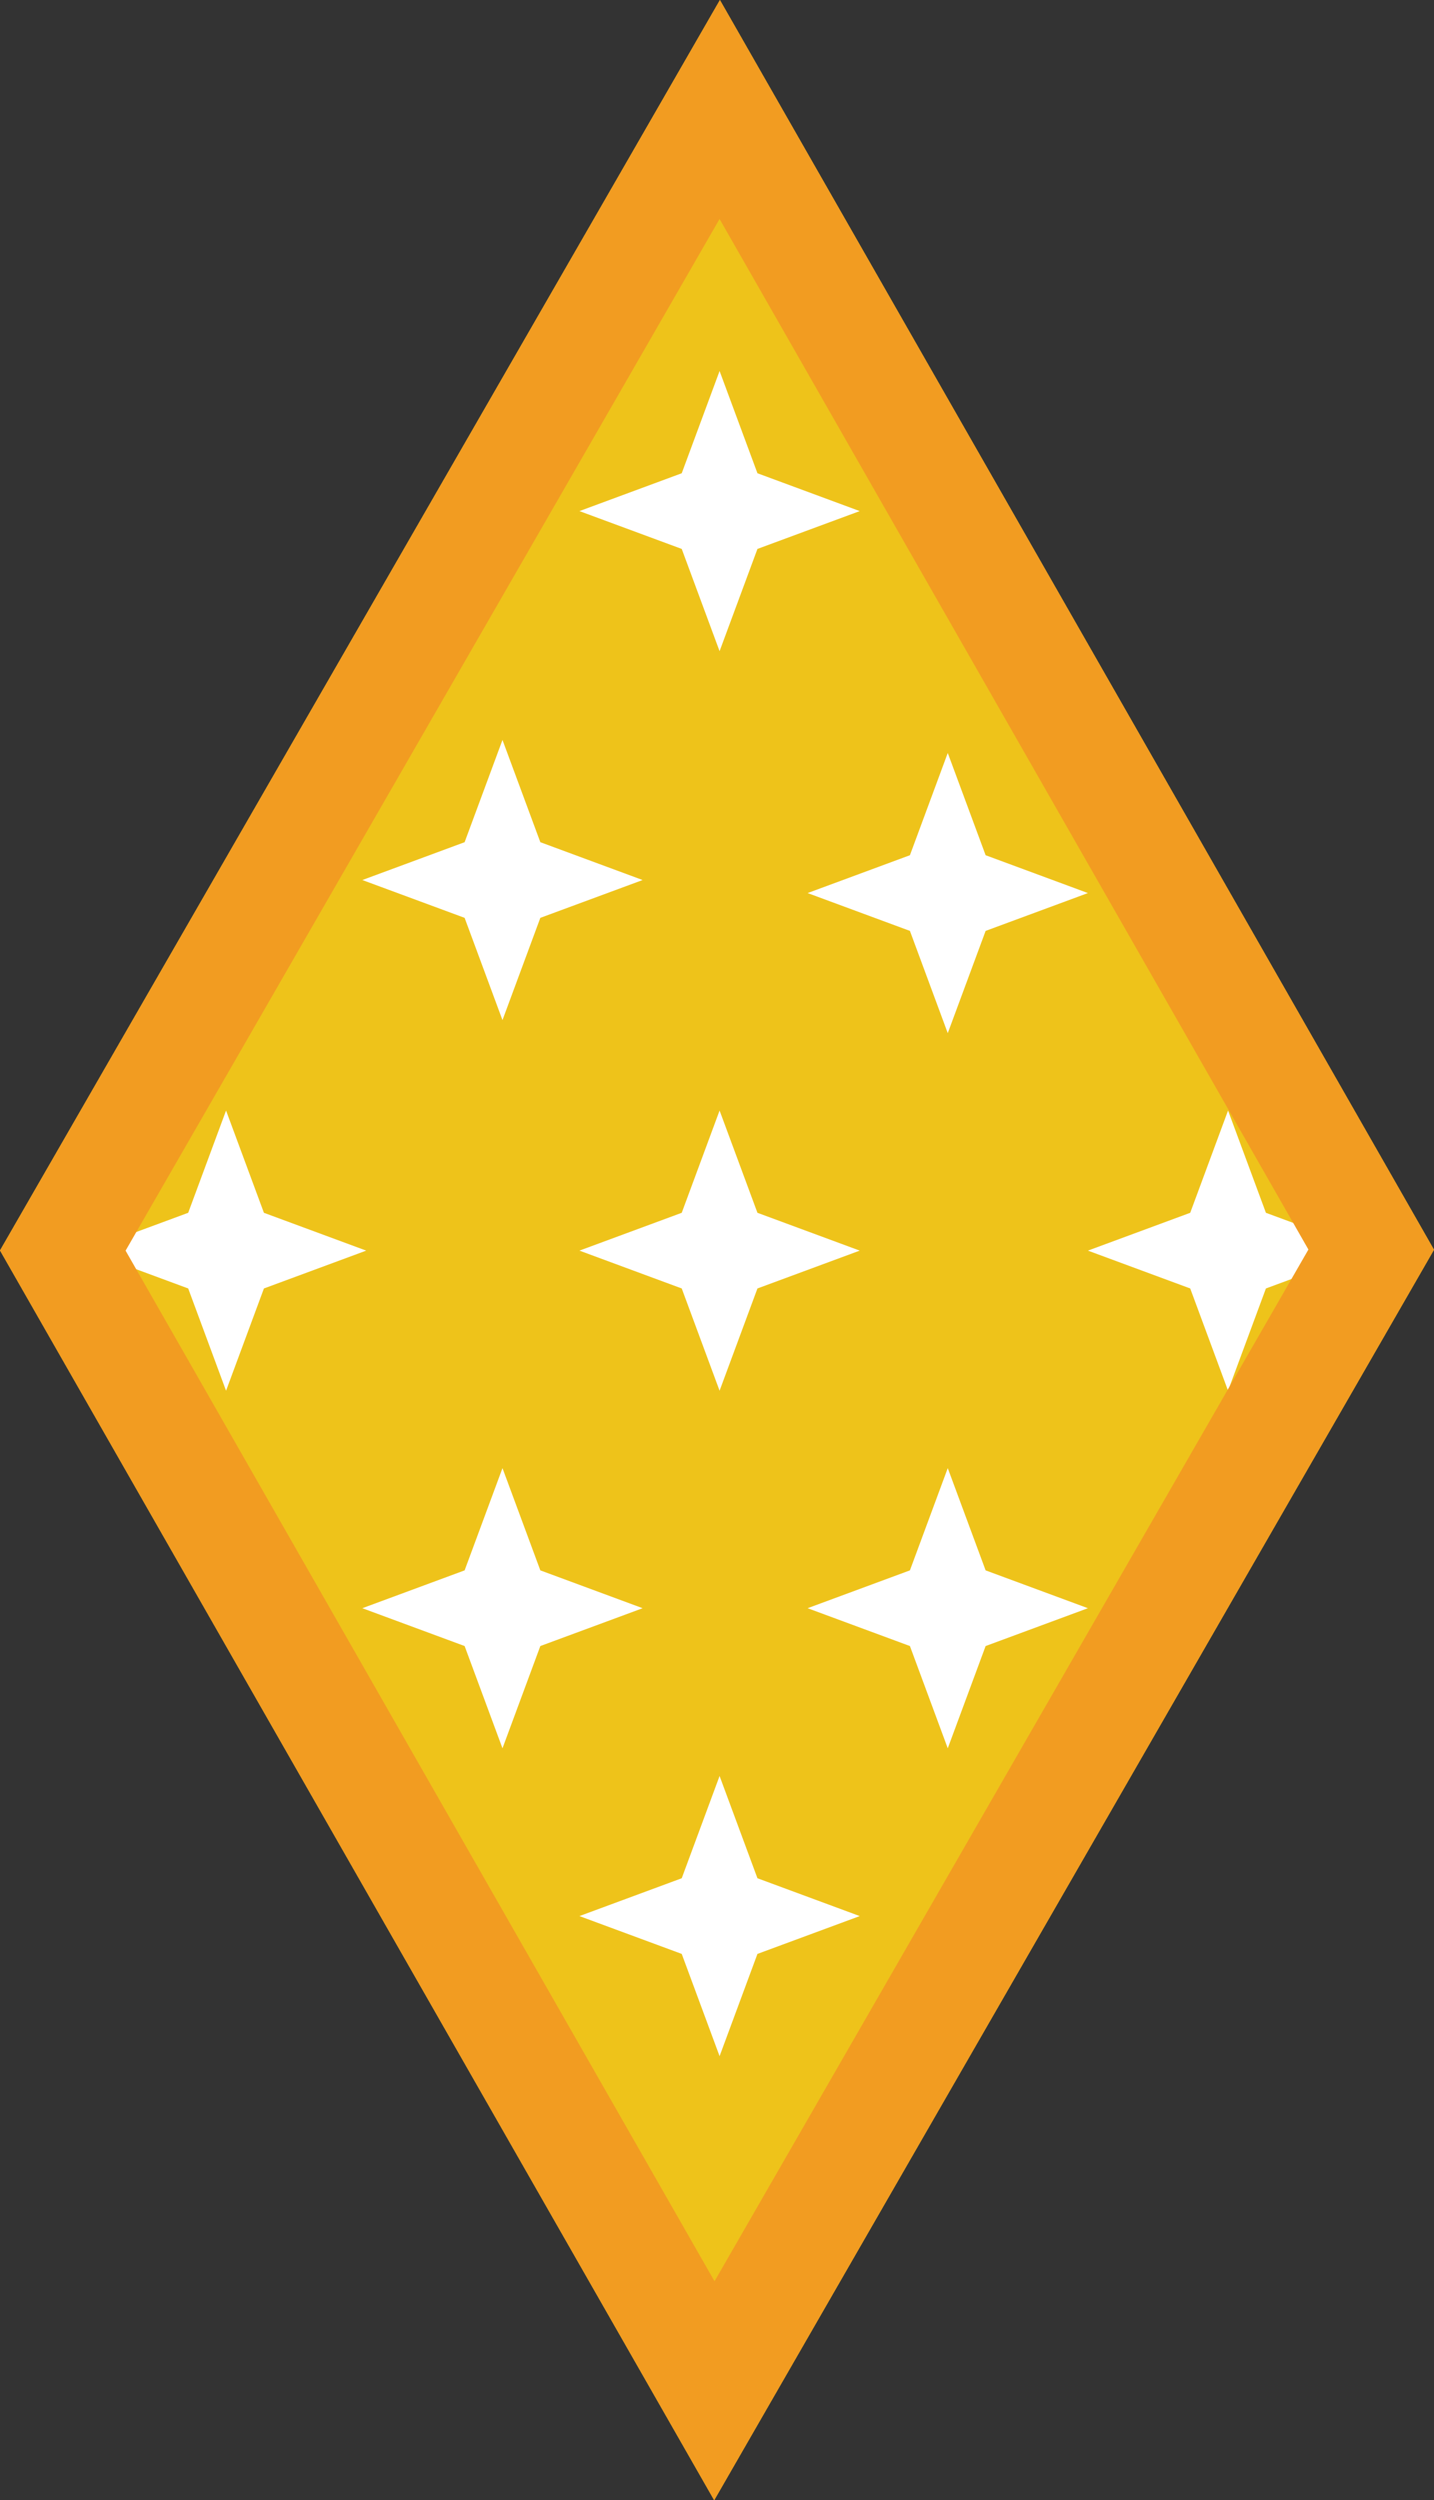 <?xml version="1.0" encoding="UTF-8"?>
<svg width="202px" height="352px" viewBox="0 0 202 352" version="1.1" xmlns="http://www.w3.org/2000/svg" xmlns:xlink="http://www.w3.org/1999/xlink">
    <rect x="0" y="0" width="202" height="352" fill="#333333" stroke="none"/>
    <!-- Generator: Sketch 54.1 (76490) - https://sketchapp.com -->
    <title>Group 69</title>
    <desc>Created with Sketch.</desc>
    <defs>
        <polygon id="path-1" points="101.777 0.841 202.377 177.018 100.969 353.302 0.353 177.119"></polygon>
    </defs>
    <g id="Final" stroke="none" stroke-width="1" fill="none" fill-rule="evenodd">
        <g id="Yudiz-Branding" transform="translate(-461, -1304)">
            <g id="Group-32" transform="translate(-241, 896)">
                <g id="Group-189" transform="translate(421, 365)">
                    <g id="Group-7" transform="translate(281, 42)">
                        <g id="Group-69">
                            <polygon id="Fill-10" fill="#EEC31A" points="101.411 1 202 176.946 100.604 353 0 177.047"></polygon>
                            <g id="Group-21">
                                <mask id="mask-2" fill="white">
                                    <use xlink:href="#path-1"></use>
                                </mask>
                                <g id="Clip-12"></g>
                                <polygon id="Fill-11" fill="#FFFFFF" mask="url(#mask-2)" points="70.782 105.174 76.114 119.569 90.524 124.896 76.114 130.221 70.782 144.619 65.449 130.221 51.04 124.896 65.449 119.569"></polygon>
                                <polygon id="Fill-13" fill="#FFFFFF" mask="url(#mask-2)" points="101.364 157.348 106.697 171.745 121.106 177.07 106.697 182.398 101.364 196.794 96.032 182.398 81.622 177.07 96.032 171.745"></polygon>
                                <polygon id="Fill-14" fill="#FFFFFF" mask="url(#mask-2)" points="70.782 207.691 76.114 222.086 90.524 227.413 76.114 232.74 70.782 247.135 65.449 232.74 51.04 227.413 65.449 222.086"></polygon>
                                <polygon id="Fill-15" fill="#FFFFFF" mask="url(#mask-2)" points="133.506 207.691 138.839 222.086 153.248 227.413 138.839 232.74 133.506 247.135 128.176 232.74 113.764 227.413 128.176 222.086"></polygon>
                                <polygon id="Fill-16" fill="#FFFFFF" mask="url(#mask-2)" points="101.364 251.035 106.697 265.43 121.106 270.757 106.697 276.084 101.364 290.479 96.032 276.084 81.622 270.757 96.032 265.43"></polygon>
                                <polygon id="Fill-17" fill="#FFFFFF" mask="url(#mask-2)" points="133.506 107.008 138.839 121.403 153.248 126.731 138.839 132.058 133.506 146.453 128.176 132.058 113.764 126.731 128.176 121.403"></polygon>
                                <polygon id="Fill-18" fill="#FFFFFF" mask="url(#mask-2)" points="101.364 53.232 106.697 67.627 121.106 72.955 106.697 78.282 101.364 92.677 96.032 78.282 81.622 72.955 96.032 67.627"></polygon>
                                <polygon id="Fill-19" fill="#FFFFFF" mask="url(#mask-2)" points="31.844 157.348 37.177 171.745 51.586 177.07 37.177 182.398 31.844 196.794 26.511 182.398 12.102 177.07 26.511 171.745"></polygon>
                                <polygon id="Fill-20" fill="#FFFFFF" mask="url(#mask-2)" points="172.99 157.348 178.323 171.745 192.732 177.07 178.323 182.398 172.99 196.794 167.66 182.398 153.248 177.07 167.66 171.745"></polygon>
                            </g>
                            <path d="M202,176.946 L100.604,353 L0,177.047 L101.411,1 L202,176.946 Z M17.691,177.073 L100.652,322.17 L184.309,176.918 L101.361,31.829 L17.691,177.073 Z" id="Fill-22" fill="#F29C21"></path>
                        </g>
                    </g>
                </g>
            </g>
        </g>
    </g>
</svg>